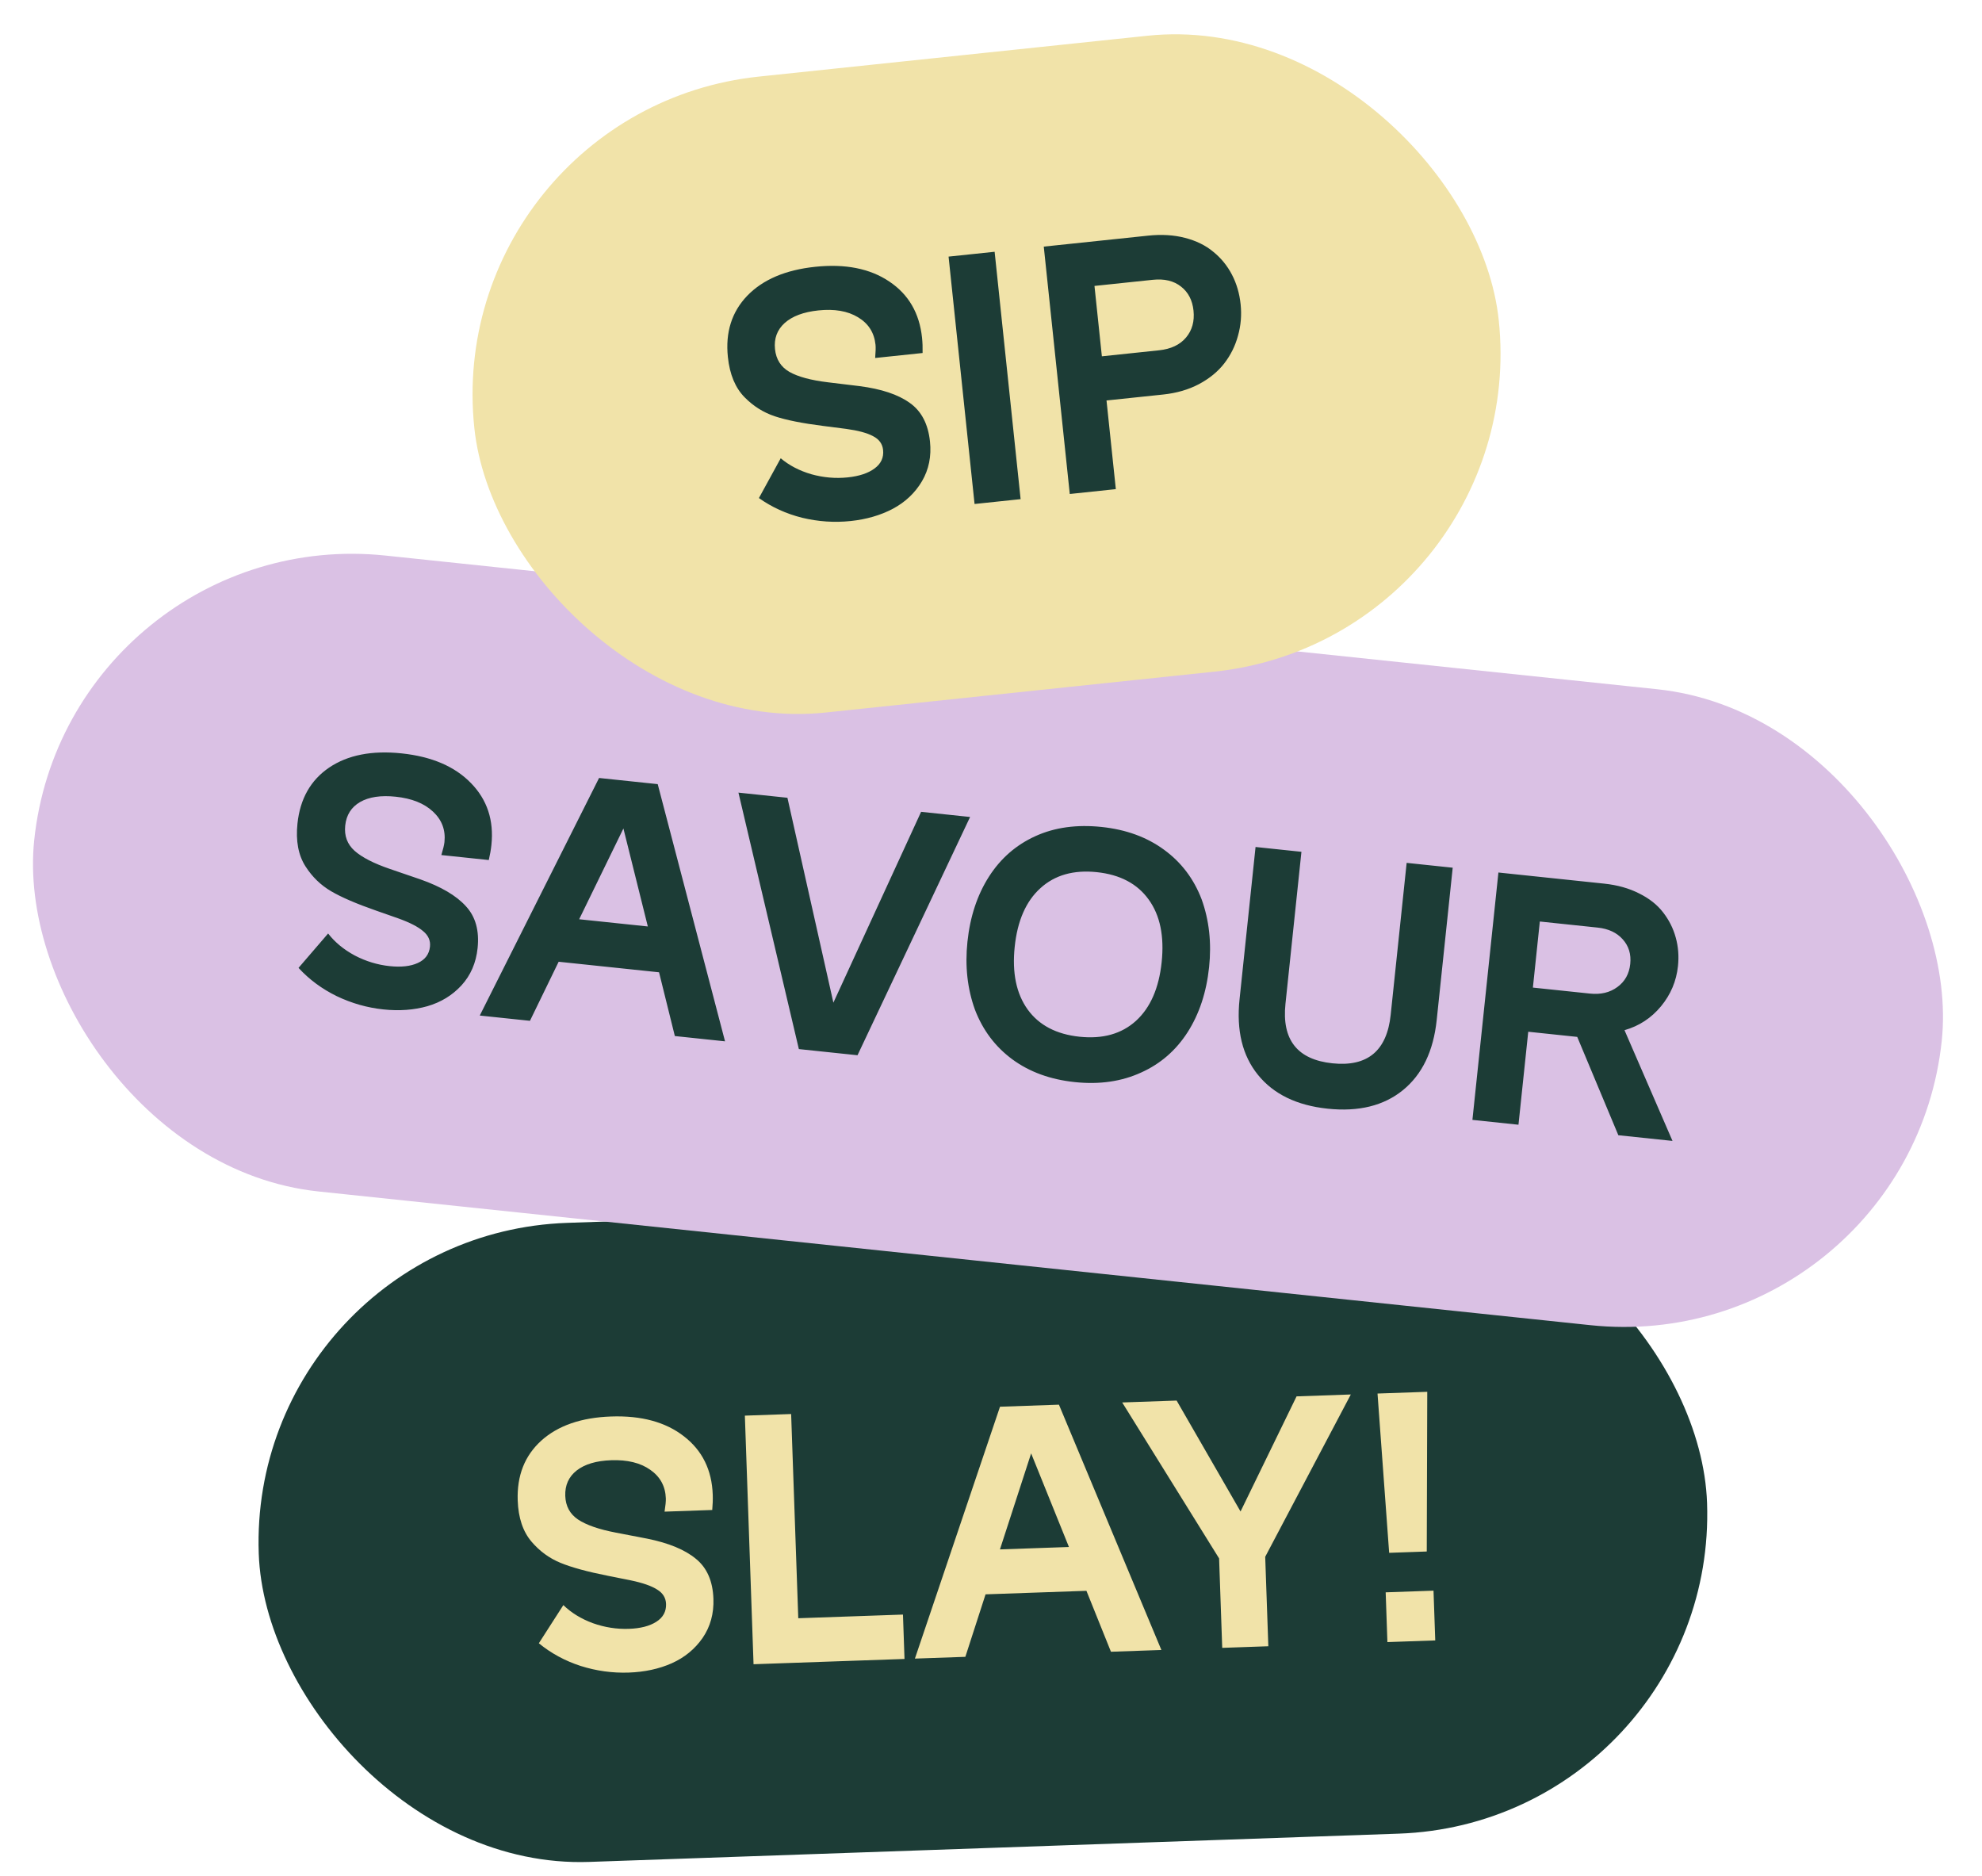 <svg xmlns="http://www.w3.org/2000/svg" fill="none" viewBox="0 0 279 264" height="264" width="279">
<rect fill="#1C3C36" transform="rotate(-2 34.852 173.688)" rx="45" height="90" width="204" y="173.688" x="34.852"></rect>
<path fill="#F1E3A9" d="M88.501 235.414C86.208 235.494 83.949 235.182 81.726 234.478C79.519 233.757 77.56 232.694 75.85 231.288L79.302 225.915C80.415 227 81.796 227.847 83.446 228.458C85.112 229.051 86.806 229.317 88.531 229.257C90.157 229.2 91.44 228.871 92.38 228.268C93.336 227.664 93.796 226.826 93.758 225.752C93.728 224.89 93.305 224.213 92.49 223.72C91.691 223.211 90.454 222.781 88.781 222.433L85.558 221.788C82.688 221.221 80.469 220.614 78.899 219.969C77.329 219.323 75.975 218.336 74.838 217.008C73.616 215.585 72.962 213.645 72.876 211.189C72.754 207.692 73.861 204.885 76.197 202.767C78.55 200.649 81.825 199.517 86.021 199.371C90.283 199.222 93.703 200.153 96.281 202.164C98.859 204.158 100.208 206.896 100.33 210.377C100.353 211.044 100.33 211.761 100.259 212.529L93.549 212.763C93.682 211.912 93.742 211.291 93.728 210.901C93.668 209.193 92.938 207.85 91.535 206.873C90.15 205.895 88.318 205.446 86.041 205.526C83.942 205.599 82.322 206.079 81.181 206.966C80.055 207.852 79.519 209.043 79.571 210.54C79.622 211.988 80.222 213.099 81.373 213.873C82.54 214.646 84.312 215.26 86.69 215.715L91.092 216.562C94.126 217.173 96.415 218.119 97.958 219.401C99.517 220.665 100.34 222.542 100.426 225.031C100.499 227.113 99.993 228.946 98.909 230.532C97.823 232.1 96.375 233.291 94.563 234.103C92.766 234.899 90.746 235.336 88.501 235.414ZM106.074 234.239L104.852 199.25L111.366 199.023L112.37 227.765L127.107 227.25L127.325 233.497L106.074 234.239ZM128.789 233.446L140.767 197.996L149.063 197.706L163.485 232.234L156.385 232.482L152.934 223.906L138.734 224.402L135.889 233.198L128.789 233.446ZM140.76 218.077L150.471 217.738L145.15 204.561L140.76 218.077ZM172.049 231.935L171.609 219.345L157.969 197.395L165.63 197.128L174.628 212.741L182.514 196.538L190.151 196.272L178.099 219.118L178.539 231.708L172.049 231.935ZM195.547 218.558L193.909 196.14L200.911 195.896L200.841 218.373L195.547 218.558ZM195.301 231.123L195.057 224.12L201.791 223.885L202.036 230.888L195.301 231.123Z"></path>
<rect fill="#DAC1E4" transform="rotate(6 9.52 73.492)" rx="45" height="90" width="270" y="73.492" x="9.52"></rect>
<path fill="#1C3C36" d="M53.976 142.076C51.694 141.836 49.501 141.213 47.397 140.206C45.312 139.185 43.52 137.86 42.022 136.229L46.188 131.389C47.139 132.618 48.389 133.65 49.938 134.484C51.505 135.303 53.146 135.803 54.862 135.983C56.481 136.153 57.797 136.005 58.812 135.539C59.843 135.075 60.414 134.308 60.526 133.24C60.617 132.382 60.292 131.652 59.554 131.051C58.833 130.435 57.668 129.838 56.06 129.26L52.958 128.173C50.195 127.211 48.081 126.302 46.617 125.444C45.152 124.587 43.949 123.421 43.007 121.947C41.995 120.368 41.617 118.356 41.874 115.912C42.24 112.432 43.727 109.806 46.335 108.034C48.96 106.265 52.36 105.599 56.536 106.038C60.777 106.484 64.034 107.882 66.308 110.232C68.583 112.566 69.538 115.465 69.174 118.929C69.105 119.592 68.981 120.299 68.804 121.05L62.127 120.348C62.377 119.523 62.523 118.917 62.564 118.528C62.742 116.829 62.205 115.398 60.953 114.235C59.717 113.074 57.965 112.374 55.699 112.136C53.611 111.917 51.94 112.167 50.686 112.886C49.448 113.607 48.751 114.712 48.595 116.201C48.443 117.642 48.883 118.825 49.915 119.752C50.963 120.681 52.633 121.535 54.924 122.316L59.165 123.768C62.085 124.795 64.22 126.051 65.569 127.535C66.937 129.004 67.491 130.977 67.23 133.453C67.013 135.525 66.256 137.271 64.962 138.689C63.669 140.092 62.068 141.069 60.161 141.622C58.272 142.159 56.21 142.311 53.976 142.076ZM67.535 142.937L84.33 109.499L92.585 110.367L102.061 146.566L94.996 145.823L92.772 136.85L78.641 135.365L74.6 143.679L67.535 142.937ZM81.528 129.384L91.192 130.399L87.756 116.61L81.528 129.384ZM112.453 147.658L103.948 111.561L110.844 112.286L117.313 141.123L129.661 114.264L136.557 114.989L120.709 148.525L112.453 147.658ZM151.292 152.304C147.844 151.942 144.912 150.873 142.497 149.097C140.097 147.323 138.345 144.995 137.241 142.113C136.176 139.17 135.823 135.982 136.184 132.551C136.555 129.022 137.563 125.969 139.208 123.393C140.854 120.816 143.043 118.911 145.775 117.676C148.472 116.454 151.57 116.026 155.066 116.394C158.514 116.756 161.445 117.825 163.861 119.601C166.278 121.361 168.039 123.682 169.144 126.564C170.209 129.507 170.561 132.694 170.201 136.126C169.83 139.655 168.821 142.707 167.176 145.284C165.532 147.844 163.353 149.734 160.639 150.955C157.888 152.22 154.772 152.67 151.292 152.304ZM146.452 125.013C144.426 126.846 143.221 129.592 142.837 133.25C142.452 136.908 143.059 139.852 144.658 142.082C146.258 144.296 148.693 145.575 151.963 145.919C155.233 146.262 157.88 145.518 159.906 143.685C161.933 141.836 163.139 139.082 163.523 135.424C163.908 131.766 163.3 128.83 161.7 126.616C160.101 124.386 157.667 123.099 154.397 122.755C151.128 122.412 148.479 123.164 146.452 125.013ZM186.887 156.046C182.548 155.59 179.279 154.002 177.077 151.283C174.889 148.582 174.026 145.038 174.487 140.652L176.741 119.212L183.199 119.891L180.951 141.282C180.418 146.348 182.621 149.141 187.558 149.66C192.495 150.179 195.229 147.905 195.762 142.839L198.01 121.448L204.493 122.129L202.24 143.568C201.78 147.939 200.199 151.226 197.496 153.429C194.794 155.633 191.257 156.505 186.887 156.046ZM207.268 157.623L210.927 122.805L225.811 124.37C227.673 124.565 229.31 125.024 230.724 125.745C232.155 126.452 233.281 127.339 234.102 128.408C234.938 129.478 235.534 130.661 235.889 131.959C236.245 133.24 236.35 134.577 236.204 135.969C235.981 138.089 235.185 139.978 233.816 141.634C232.447 143.29 230.734 144.411 228.676 144.997L235.433 160.583L227.809 159.782L222.022 145.942L215.126 145.217L213.751 158.305L207.268 157.623ZM215.78 139.002L223.816 139.846C225.338 140.006 226.622 139.699 227.669 138.926C228.732 138.154 229.337 137.072 229.483 135.68C229.628 134.304 229.275 133.146 228.424 132.205C227.59 131.266 226.412 130.717 224.891 130.557L216.757 129.702L215.78 139.002Z"></path>
<rect fill="#F1E3A9" transform="rotate(-6 62.067 15.484)" rx="45" height="90" width="145" y="15.484" x="62.067"></rect>
<path fill="#1C3C36" d="M119.739 73.335C117.457 73.575 115.182 73.421 112.915 72.874C110.663 72.309 108.634 71.384 106.83 70.101L109.899 64.501C111.085 65.505 112.522 66.254 114.21 66.748C115.913 67.223 117.623 67.371 119.339 67.191C120.957 67.021 122.214 66.602 123.11 65.935C124.021 65.266 124.421 64.398 124.309 63.33C124.219 62.472 123.75 61.825 122.902 61.391C122.069 60.938 120.806 60.597 119.112 60.365L115.852 59.947C112.95 59.581 110.693 59.131 109.082 58.597C107.471 58.062 106.052 57.172 104.825 55.926C103.506 54.592 102.718 52.703 102.462 50.259C102.096 46.778 103.004 43.901 105.187 41.626C107.387 39.349 110.574 37.991 114.75 37.552C118.991 37.106 122.468 37.796 125.18 39.622C127.891 41.432 129.428 44.069 129.792 47.533C129.862 48.197 129.888 48.914 129.871 49.685L123.194 50.387C123.267 49.528 123.284 48.905 123.243 48.516C123.064 46.817 122.242 45.528 120.775 44.651C119.324 43.773 117.465 43.453 115.199 43.691C113.111 43.91 111.529 44.502 110.452 45.467C109.391 46.429 108.939 47.655 109.095 49.144C109.247 50.585 109.923 51.651 111.125 52.343C112.343 53.033 114.154 53.522 116.557 53.809L121.008 54.348C124.078 54.746 126.427 55.53 128.055 56.701C129.699 57.853 130.65 59.668 130.911 62.145C131.128 64.217 130.752 66.081 129.78 67.738C128.807 69.379 127.445 70.667 125.694 71.604C123.958 72.523 121.973 73.1 119.739 73.335ZM137.186 70.936L133.527 36.118L140.01 35.437L143.669 70.255L137.186 70.936ZM150.589 69.528L146.929 34.71L161.619 33.166C163.513 32.967 165.242 33.071 166.807 33.48C168.388 33.886 169.717 34.54 170.794 35.442C171.885 36.326 172.759 37.396 173.414 38.652C174.07 39.909 174.478 41.298 174.638 42.82C174.798 44.341 174.675 45.819 174.269 47.253C173.88 48.685 173.238 49.98 172.345 51.137C171.452 52.295 170.262 53.271 168.775 54.066C167.301 54.842 165.626 55.329 163.748 55.527L155.76 56.366L157.072 68.846L150.589 69.528ZM155.107 50.151L163.144 49.306C164.827 49.129 166.098 48.529 166.956 47.506C167.814 46.483 168.164 45.219 168.006 43.713C167.852 42.257 167.268 41.131 166.252 40.338C165.234 39.529 163.907 39.21 162.272 39.382L154.066 40.244L155.107 50.151Z"></path>
</svg>
